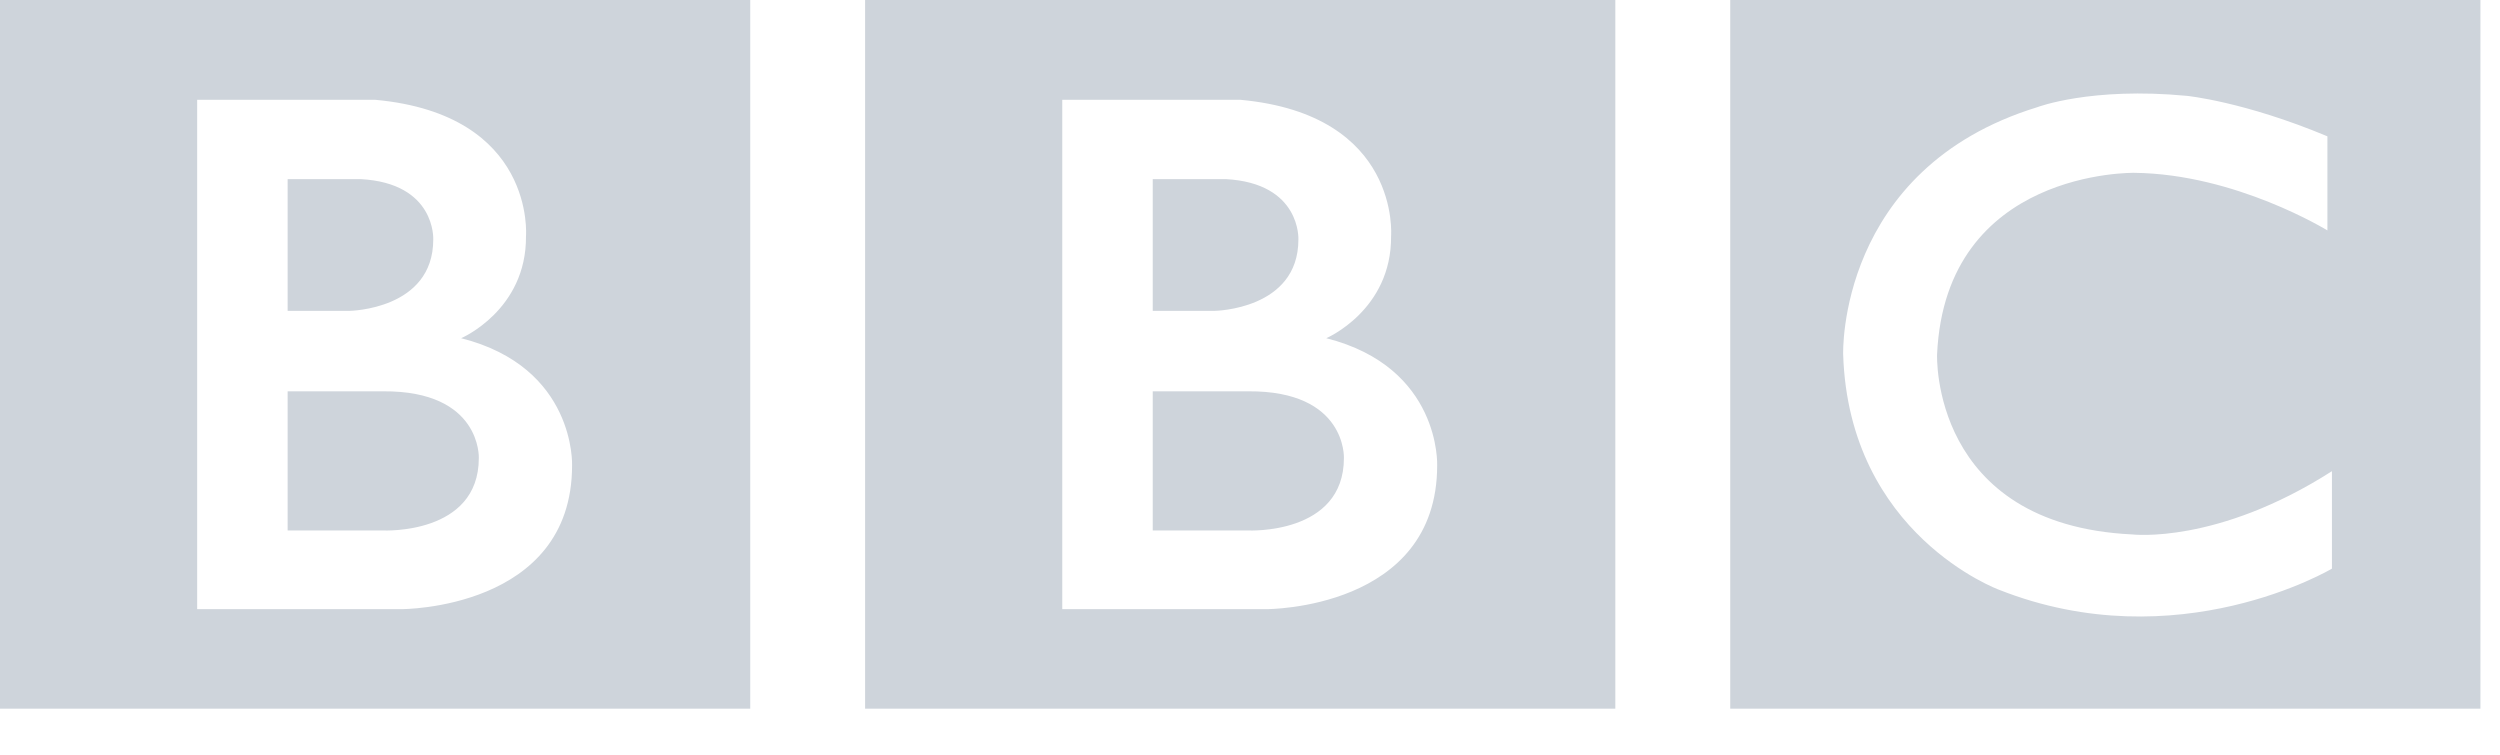 <svg width="53" height="16" viewBox="0 0 53 16" fill="none" xmlns="http://www.w3.org/2000/svg">
<path d="M28.491 9.71C28.491 11.343 26.465 11.246 26.465 11.246H24.438V8.296H26.465C28.55 8.282 28.491 9.71 28.491 9.71ZM24.438 3.797H25.983C27.586 3.882 27.526 5.078 27.526 5.078C27.526 6.566 25.752 6.59 25.752 6.59H24.438V3.797ZM28.117 7.17C28.117 7.17 29.504 6.578 29.491 5.006C29.491 5.006 29.702 2.43 26.298 2.116H22.52V12.914H26.851C26.851 12.914 30.468 12.925 30.468 9.868C30.468 9.868 30.554 7.787 28.117 7.17ZM18.34 0H34.245V15.024H18.34V0ZM10.151 9.71C10.151 11.343 8.124 11.246 8.124 11.246H6.098V8.296H8.124C10.21 8.282 10.151 9.71 10.151 9.71ZM6.098 3.797H7.642C9.246 3.882 9.185 5.078 9.185 5.078C9.185 6.566 7.412 6.59 7.412 6.59H6.098V3.797ZM9.776 7.17C9.776 7.17 11.164 6.578 11.151 5.006C11.151 5.006 11.362 2.43 7.958 2.116H4.18V12.914H8.51C8.51 12.914 12.128 12.925 12.128 9.868C12.128 9.868 12.213 7.787 9.776 7.17ZM0 0H15.905V15.024H0V0ZM49.341 2.89V4.885C49.341 4.885 47.398 3.688 45.251 3.664C45.251 3.664 41.246 3.585 41.066 7.513C41.066 7.513 40.921 11.124 45.203 11.33C45.203 11.33 47 11.547 49.437 9.989V12.055C49.437 12.055 46.168 14.002 42.38 12.503C42.38 12.503 39.196 11.337 39.075 7.513C39.075 7.513 38.943 3.579 43.189 2.273C43.189 2.273 44.323 1.838 46.361 2.032C46.361 2.032 47.578 2.152 49.341 2.89ZM36.681 15.024H52.585V0H36.681V15.024Z" fill="#CED4DB"/>
</svg>
